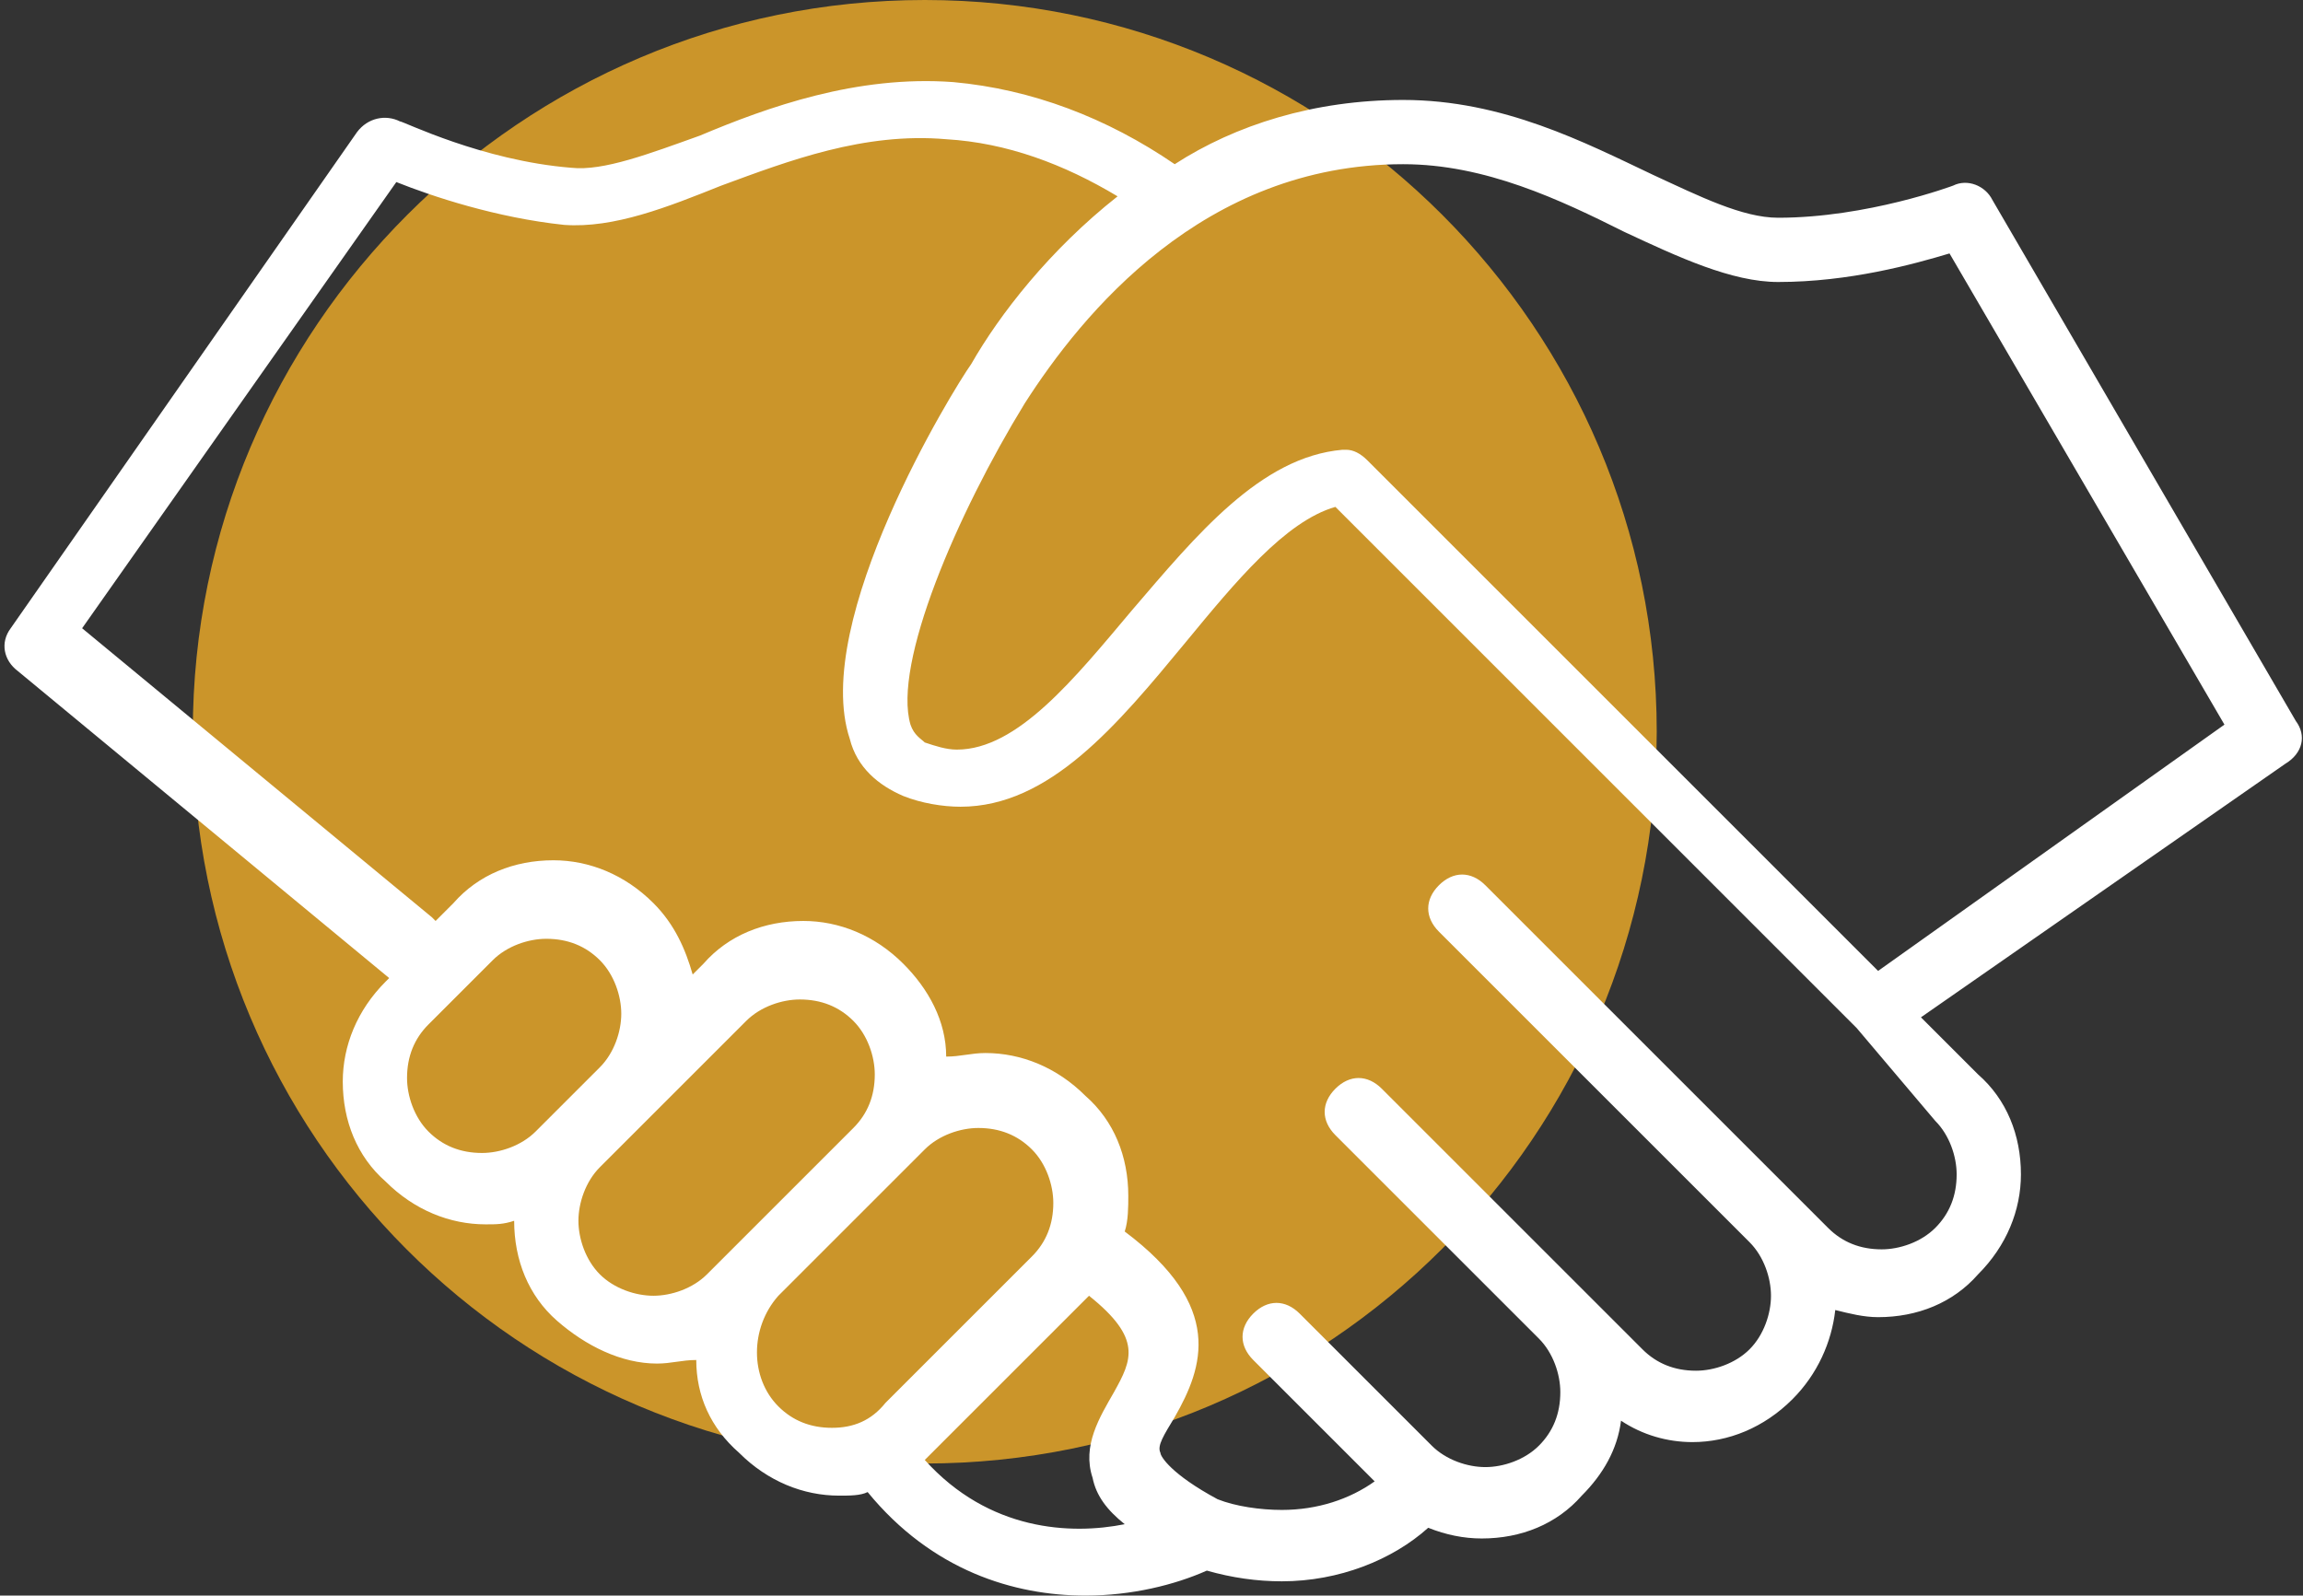 <?xml version="1.0" encoding="utf-8"?>
<!-- Generator: Adobe Illustrator 19.0.0, SVG Export Plug-In . SVG Version: 6.00 Build 0)  -->
<svg version="1.1" id="Capa_1" xmlns="http://www.w3.org/2000/svg" xmlns:xlink="http://www.w3.org/1999/xlink" x="0px" y="0px"
	 viewBox="-250 397.9 64.5 44.7" style="enable-background:new -250 397.9 64.5 44.7;" xml:space="preserve">
<rect x="-250" y="397.9" width="64.5" height="44.7" fill="#333333" stroke="none"/>
<style type="text/css">
	.st0{fill:#CB952A;}
	.st1{fill:#FFFFFF;}
</style>
<title>Respect</title>
<g id="Respect">
	<g id="respect" transform="translate(7, 17)">
		<path id="Fill-617" class="st0" d="M-231.1,421.9c11.3,0,20.5-9.2,20.5-20.5s-9.2-20.5-20.5-20.5c-11.3,0-20.5,9.2-20.5,20.5
			S-242.5,421.9-231.1,421.9"/>
		<path id="Fill-657" class="st1" d="M-192.7,401.1l-8.5-14.6c-0.2-0.4-0.7-0.6-1.1-0.4c0,0-2.4,0.9-4.9,0.9c-1,0-2.2-0.6-3.5-1.2
			c-1.9-0.9-4.2-2.1-7-2.1c-2.5,0-4.7,0.7-6.4,1.8c-1.9-1.3-4-2.1-6.2-2.3c-2.7-0.2-5.2,0.7-7.1,1.5c-1.4,0.5-2.7,1-3.6,0.9
			c-2.5-0.2-4.7-1.3-4.8-1.3c-0.4-0.2-0.9-0.1-1.2,0.3l-9.7,13.9c-0.3,0.4-0.2,0.9,0.2,1.2l10.4,8.6l-0.1,0.1
			c-0.8,0.8-1.2,1.8-1.2,2.8c0,1.1,0.4,2.1,1.2,2.8c0.8,0.8,1.8,1.2,2.8,1.2c0.3,0,0.5,0,0.8-0.1c0,0,0,0,0,0c0,1.1,0.4,2.1,1.2,2.8
			s1.8,1.2,2.8,1.2c0.4,0,0.7-0.1,1.1-0.1c0,1,0.4,1.9,1.2,2.6c0.8,0.8,1.8,1.2,2.8,1.2c0.3,0,0.6,0,0.8-0.1
			c1.8,2.2,4.1,2.9,6.1,2.9c1.3,0,2.5-0.3,3.4-0.7c0.7,0.2,1.4,0.3,2.1,0.3c1.6,0,3.1-0.6,4.1-1.5c0.5,0.2,1,0.3,1.5,0.3h0
			c1.1,0,2.1-0.4,2.8-1.2c0.6-0.6,1-1.3,1.1-2.1c0.6,0.4,1.3,0.6,2,0.6c1,0,2-0.4,2.8-1.2c0.7-0.7,1.1-1.6,1.2-2.5
			c0.4,0.1,0.8,0.2,1.2,0.2l0,0c1.1,0,2.1-0.4,2.8-1.2c0.8-0.8,1.2-1.8,1.2-2.8c0-1.1-0.4-2.1-1.2-2.8l-1.6-1.6l10.2-7.1
			C-192.5,402-192.4,401.5-192.7,401.1L-192.7,401.1z M-242,412.6c-0.4,0.4-1,0.6-1.5,0.6c-0.6,0-1.1-0.2-1.5-0.6s-0.6-1-0.6-1.5
			c0-0.6,0.2-1.1,0.6-1.5l1.8-1.8c0.4-0.4,1-0.6,1.5-0.6c0.6,0,1.1,0.2,1.5,0.6c0.4,0.4,0.6,1,0.6,1.5s-0.2,1.1-0.6,1.5L-242,412.6z
			 M-236.5,415.9l-0.7,0.7c-0.4,0.4-1,0.6-1.5,0.6s-1.1-0.2-1.5-0.6c-0.4-0.4-0.6-1-0.6-1.5s0.2-1.1,0.6-1.5l4.1-4.1
			c0.4-0.4,1-0.6,1.5-0.6c0.6,0,1.1,0.2,1.5,0.6c0.4,0.4,0.6,1,0.6,1.5c0,0.6-0.2,1.1-0.6,1.5L-236.5,415.9
			C-236.5,415.9-236.5,415.9-236.5,415.9L-236.5,415.9z M-233.7,420.9c-0.6,0-1.1-0.2-1.5-0.6c-0.8-0.8-0.8-2.2,0-3.1l3.4-3.4
			c0,0,0,0,0,0l0.7-0.7c0.4-0.4,1-0.6,1.5-0.6c0.6,0,1.1,0.2,1.5,0.6c0.4,0.4,0.6,1,0.6,1.5c0,0.6-0.2,1.1-0.6,1.5l-4.1,4.1
			C-232.6,420.7-233.1,420.9-233.7,420.9L-233.7,420.9z M-226.4,422.3c0.1,0.5,0.4,0.9,0.9,1.3c-1.5,0.3-3.8,0.2-5.6-1.8
			c0.1-0.1,0.2-0.2,0.3-0.3l4.1-4.1c0.1-0.1,0.1-0.1,0.2-0.2c1.5,1.2,1.2,1.8,0.7,2.7C-226.2,420.6-226.7,421.4-226.4,422.3
			L-226.4,422.3z M-202.8,412.3c0.4,0.4,0.6,1,0.6,1.5c0,0.6-0.2,1.1-0.6,1.5c-0.4,0.4-1,0.6-1.5,0.6h0c-0.6,0-1.1-0.2-1.5-0.6
			l-9.6-9.6c-0.4-0.4-0.9-0.4-1.3,0c-0.4,0.4-0.4,0.9,0,1.3l8.7,8.7c0,0,0,0,0,0c0.4,0.4,0.6,1,0.6,1.5s-0.2,1.1-0.6,1.5
			c-0.4,0.4-1,0.6-1.5,0.6c-0.6,0-1.1-0.2-1.5-0.6l-1.6-1.6c0,0,0,0,0,0l0,0l-5.7-5.7c-0.4-0.4-0.9-0.4-1.3,0
			c-0.4,0.4-0.4,0.9,0,1.3l5.7,5.7c0.4,0.4,0.6,1,0.6,1.5c0,0.6-0.2,1.1-0.6,1.5c-0.4,0.4-1,0.6-1.5,0.6s-1.1-0.2-1.5-0.6l-3.7-3.7
			c-0.4-0.4-0.9-0.4-1.3,0c-0.4,0.4-0.4,0.9,0,1.3l3.4,3.4c-0.7,0.5-1.6,0.8-2.6,0.8c-0.6,0-1.3-0.1-1.8-0.3
			c-1.3-0.7-1.6-1.2-1.6-1.3c-0.1-0.2,0.1-0.5,0.4-1c0.8-1.4,1.4-3.1-1.4-5.2c0.1-0.3,0.1-0.7,0.1-1c0-1.1-0.4-2.1-1.2-2.8
			c-0.8-0.8-1.8-1.2-2.8-1.2c-0.4,0-0.7,0.1-1.1,0.1c0-1-0.5-1.9-1.2-2.6c-0.8-0.8-1.8-1.2-2.8-1.2c-1.1,0-2.1,0.4-2.8,1.2l-0.3,0.3
			c-0.2-0.7-0.5-1.4-1.1-2c-0.8-0.8-1.8-1.2-2.8-1.2c-1.1,0-2.1,0.4-2.8,1.2l-0.5,0.5c0,0-0.1-0.1-0.1-0.1l-9.8-8.1l8.8-12.5
			c1,0.4,2.8,1,4.7,1.2c1.4,0.1,2.9-0.5,4.4-1.1c1.9-0.7,4-1.5,6.3-1.3c1.7,0.1,3.3,0.7,4.8,1.6c-1.9,1.5-3.3,3.3-4.1,4.7
			c-0.5,0.7-4.5,7.2-3.4,10.5c0.2,0.8,0.8,1.3,1.5,1.6c0.5,0.2,1.1,0.3,1.6,0.3c2.5,0,4.4-2.3,6.3-4.6c1.4-1.7,2.8-3.4,4.2-3.8
			l14.6,14.6c0,0,0,0,0,0L-202.8,412.3z M-204.4,408.1l-5.2-5.2v0l-9.1-9.1c-0.2-0.2-0.4-0.3-0.6-0.3c0,0,0,0-0.1,0
			c-2.3,0.2-4.1,2.4-5.9,4.5c-1.6,1.9-3.2,3.9-4.9,3.9c-0.3,0-0.6-0.1-0.9-0.2c-0.1-0.1-0.3-0.2-0.4-0.5c-0.5-1.7,1.3-5.9,3.2-9
			c1.6-2.5,5-6.7,10.6-6.7c2.3,0,4.4,1,6.2,1.9c1.5,0.7,3,1.4,4.3,1.4c2,0,3.8-0.5,4.8-0.8l7.7,13.2L-204.4,408.1z"/>
	</g>
</g>
</svg>
